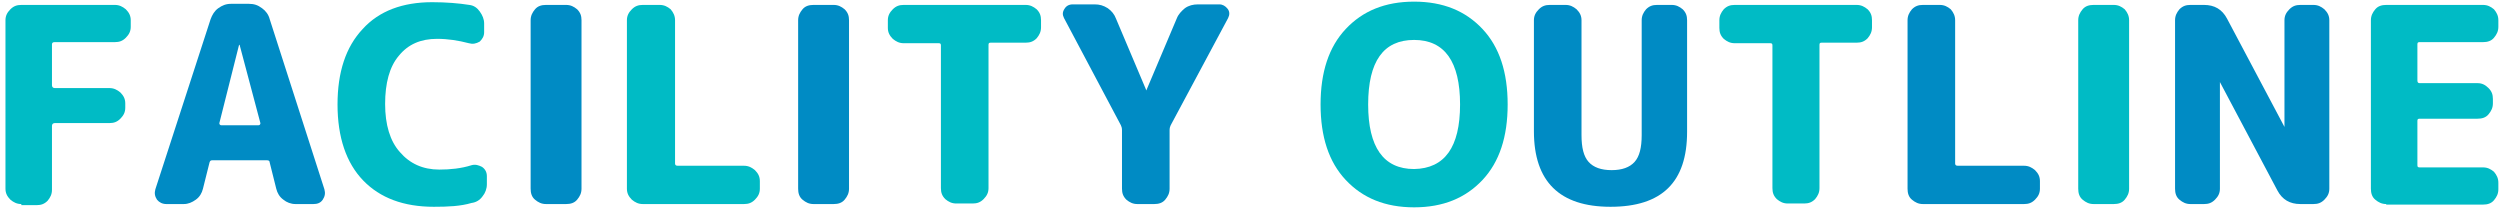 <?xml version="1.0" encoding="utf-8"?>
<!-- Generator: Adobe Illustrator 28.3.0, SVG Export Plug-In . SVG Version: 6.00 Build 0)  -->
<svg version="1.1" id="レイヤー_1" xmlns="http://www.w3.org/2000/svg" xmlns:xlink="http://www.w3.org/1999/xlink" x="0px"
	 y="0px" viewBox="0 0 457 38" style="enable-background:new 0 0 457 38;" xml:space="preserve">
<style type="text/css">
	.st0{enable-background:new    ;}
	.st1{fill:#00BBC5;}
	.st2{fill:#008BC4;}
</style>
<g class="st0">
	<path class="st1" d="M3.9,37.3c-0.8,0-1.4-0.3-2-0.8c-0.6-0.6-0.9-1.2-0.9-2V3.7c0-0.8,0.3-1.4,0.9-2c0.6-0.6,1.2-0.8,2-0.8H21
		c0.8,0,1.4,0.3,2,0.8c0.6,0.6,0.9,1.2,0.9,2v1.2c0,0.8-0.3,1.4-0.9,2c-0.6,0.6-1.2,0.8-2,0.8H10c-0.3,0-0.5,0.1-0.5,0.4v7.5
		c0,0.3,0.2,0.5,0.5,0.5h10c0.8,0,1.4,0.3,2,0.8c0.6,0.6,0.9,1.2,0.9,2v0.8c0,0.8-0.3,1.4-0.9,2c-0.6,0.6-1.2,0.8-2,0.8H10
		c-0.3,0-0.5,0.2-0.5,0.5v11.7c0,0.8-0.3,1.4-0.8,2c-0.6,0.6-1.2,0.8-2,0.8H3.9z"/>
</g>
<g class="st0">
	<path class="st2" d="M30.4,37.3c-0.7,0-1.3-0.3-1.7-0.8c-0.4-0.6-0.5-1.2-0.3-1.9L38.5,3.5c0.3-0.8,0.7-1.5,1.4-2
		c0.7-0.5,1.4-0.8,2.3-0.8h3.3c0.9,0,1.6,0.2,2.4,0.8c0.7,0.5,1.2,1.2,1.4,2l10,31.1c0.2,0.7,0.1,1.3-0.3,1.9
		c-0.4,0.6-1,0.8-1.7,0.8H54c-0.8,0-1.6-0.3-2.2-0.8c-0.7-0.5-1.1-1.2-1.3-2l-1.2-4.8c0-0.3-0.2-0.4-0.5-0.4h-10
		c-0.3,0-0.4,0.1-0.5,0.4l-1.2,4.8c-0.2,0.8-0.6,1.5-1.3,2c-0.7,0.5-1.4,0.8-2.2,0.8H30.4z M43.7,8.2l-3.6,14.3c0,0.1,0,0.2,0.1,0.3
		c0.1,0.1,0.2,0.1,0.3,0.1h6.7c0.1,0,0.2,0,0.3-0.1c0.1-0.1,0.1-0.2,0.1-0.3L43.8,8.2C43.8,8.2,43.8,8.2,43.7,8.2
		C43.8,8.2,43.7,8.2,43.7,8.2z"/>
</g>
<g>
	<path class="st1" d="M79.3,37.8c-5.5,0-9.8-1.6-12.9-4.8c-3.1-3.2-4.7-7.9-4.7-13.9c0-5.9,1.5-10.5,4.6-13.8
		c3-3.3,7.3-4.9,12.7-4.9c2.6,0,4.9,0.2,6.8,0.5c0.8,0.1,1.4,0.5,1.9,1.2c0.5,0.7,0.8,1.4,0.8,2.2v1.6c0,0.7-0.3,1.2-0.8,1.7
		C87,8,86.4,8.1,85.7,7.9c-1.9-0.5-3.8-0.8-5.8-0.8c-3,0-5.3,1-7,3.1c-1.7,2-2.5,5-2.5,8.8c0,3.8,0.9,6.8,2.7,8.8
		c1.8,2.1,4.2,3.2,7.2,3.2c2,0,4-0.2,5.9-0.8c0.7-0.2,1.3,0,1.9,0.3c0.6,0.4,0.9,1,0.9,1.7v1.5c0,0.8-0.3,1.6-0.8,2.2
		c-0.5,0.7-1.2,1.1-2,1.2C84.2,37.7,81.9,37.8,79.3,37.8z"/>
</g>
<g class="st0">
	<path class="st2" d="M99.8,37.3c-0.8,0-1.4-0.3-2-0.8s-0.8-1.2-0.8-2V3.7c0-0.8,0.3-1.4,0.8-2c0.5-0.6,1.2-0.8,2-0.8h3.7
		c0.8,0,1.4,0.3,2,0.8c0.6,0.6,0.8,1.2,0.8,2v30.8c0,0.8-0.3,1.4-0.8,2c-0.5,0.6-1.2,0.8-2,0.8H99.8z"/>
</g>
<g>
	<path class="st1" d="M117.5,37.3c-0.8,0-1.4-0.3-2-0.8c-0.6-0.6-0.9-1.2-0.9-2V3.7c0-0.8,0.3-1.4,0.9-2c0.6-0.6,1.2-0.8,2-0.8h3.1
		c0.8,0,1.4,0.3,2,0.8c0.5,0.6,0.8,1.2,0.8,2v26.2c0,0.3,0.2,0.4,0.5,0.4H136c0.8,0,1.4,0.3,2,0.8c0.6,0.6,0.9,1.2,0.9,2v1.4
		c0,0.8-0.3,1.4-0.9,2c-0.6,0.6-1.2,0.8-2,0.8H117.5z"/>
</g>
<g class="st0">
	<path class="st2" d="M148.7,37.3c-0.8,0-1.4-0.3-2-0.8s-0.8-1.2-0.8-2V3.7c0-0.8,0.3-1.4,0.8-2c0.5-0.6,1.2-0.8,2-0.8h3.7
		c0.8,0,1.4,0.3,2,0.8c0.6,0.6,0.8,1.2,0.8,2v30.8c0,0.8-0.3,1.4-0.8,2c-0.5,0.6-1.2,0.8-2,0.8H148.7z"/>
</g>
<g>
	<path class="st1" d="M165.2,7.9c-0.8,0-1.4-0.3-2-0.8c-0.6-0.6-0.9-1.2-0.9-2V3.7c0-0.8,0.3-1.4,0.9-2c0.6-0.6,1.2-0.8,2-0.8h22.3
		c0.8,0,1.4,0.3,2,0.8c0.6,0.6,0.8,1.2,0.8,2V5c0,0.8-0.3,1.4-0.8,2c-0.6,0.6-1.2,0.8-2,0.8h-6.4c-0.3,0-0.4,0.1-0.4,0.4v26.2
		c0,0.8-0.3,1.4-0.9,2c-0.6,0.6-1.2,0.8-2,0.8h-3c-0.8,0-1.4-0.3-2-0.8c-0.6-0.6-0.8-1.2-0.8-2V8.3c0-0.3-0.1-0.4-0.4-0.4H165.2z"/>
</g>
<g class="st0">
	<path class="st2" d="M204.9,22.9L194.5,3.3c-0.3-0.6-0.3-1.1,0.1-1.7c0.3-0.5,0.8-0.8,1.5-0.8h4c0.9,0,1.6,0.2,2.4,0.7
		c0.7,0.5,1.2,1.1,1.5,1.9l5.5,13c0,0,0,0.1,0.1,0.1c0,0,0,0,0-0.1l5.5-13c0.3-0.8,0.9-1.4,1.5-1.9c0.7-0.5,1.5-0.7,2.4-0.7h3.9
		c0.6,0,1.1,0.3,1.5,0.8s0.4,1.1,0.1,1.7L214,22.9c-0.1,0.2-0.2,0.5-0.2,0.9v10.7c0,0.8-0.3,1.4-0.8,2s-1.2,0.8-2,0.8h-3.1
		c-0.8,0-1.4-0.3-2-0.8c-0.6-0.6-0.8-1.2-0.8-2V23.8C205.1,23.4,205,23.1,204.9,22.9z"/>
</g>
<g>
	<path class="st1" d="M271,32.9c-3.1,3.3-7.2,5-12.5,5s-9.4-1.7-12.5-5s-4.6-7.9-4.6-13.8c0-5.9,1.5-10.5,4.6-13.8
		c3.1-3.3,7.2-5,12.5-5s9.4,1.7,12.5,5c3.1,3.3,4.6,7.9,4.6,13.8C275.6,25,274.1,29.6,271,32.9z M266.9,19.1
		c0-7.8-2.8-11.8-8.4-11.8c-5.6,0-8.4,3.9-8.4,11.8c0,7.8,2.8,11.8,8.4,11.8C264.1,30.8,266.9,26.9,266.9,19.1z"/>
</g>
<g class="st0">
	<path class="st2" d="M294.4,37.8c-9.3,0-14-4.6-14-13.8V3.7c0-0.8,0.3-1.4,0.9-2c0.6-0.6,1.2-0.8,2-0.8h2.9c0.8,0,1.4,0.3,2,0.8
		c0.6,0.6,0.9,1.2,0.9,2v21c0,2.3,0.4,3.9,1.3,4.9c0.9,1,2.3,1.5,4.2,1.5c1.9,0,3.3-0.5,4.2-1.5c0.9-1,1.3-2.6,1.3-4.9v-21
		c0-0.8,0.3-1.4,0.8-2c0.6-0.6,1.2-0.8,2-0.8h2.7c0.8,0,1.4,0.3,2,0.8c0.6,0.6,0.8,1.2,0.8,2v20.4C308.4,33.3,303.8,37.8,294.4,37.8
		z"/>
</g>
<g>
	<path class="st1" d="M317.1,7.9c-0.8,0-1.4-0.3-2-0.8c-0.6-0.6-0.8-1.2-0.8-2V3.7c0-0.8,0.3-1.4,0.8-2c0.6-0.6,1.2-0.8,2-0.8h22.3
		c0.8,0,1.4,0.3,2,0.8c0.6,0.6,0.8,1.2,0.8,2V5c0,0.8-0.3,1.4-0.8,2c-0.6,0.6-1.2,0.8-2,0.8H333c-0.3,0-0.4,0.1-0.4,0.4v26.2
		c0,0.8-0.3,1.4-0.8,2c-0.6,0.6-1.2,0.8-2,0.8h-3c-0.8,0-1.4-0.3-2-0.8c-0.6-0.6-0.8-1.2-0.8-2V8.3c0-0.3-0.1-0.4-0.4-0.4H317.1z"/>
</g>
<g class="st0">
	<path class="st2" d="M351.5,37.3c-0.8,0-1.4-0.3-2-0.8s-0.8-1.2-0.8-2V3.7c0-0.8,0.3-1.4,0.8-2c0.6-0.6,1.2-0.8,2-0.8h3.1
		c0.8,0,1.4,0.3,2,0.8c0.5,0.6,0.8,1.2,0.8,2v26.2c0,0.3,0.2,0.4,0.5,0.4H370c0.8,0,1.4,0.3,2,0.8c0.6,0.6,0.9,1.2,0.9,2v1.4
		c0,0.8-0.3,1.4-0.9,2s-1.2,0.8-2,0.8H351.5z"/>
</g>
<g>
	<path class="st1" d="M382.7,37.3c-0.8,0-1.4-0.3-2-0.8s-0.8-1.2-0.8-2V3.7c0-0.8,0.3-1.4,0.8-2c0.5-0.6,1.2-0.8,2-0.8h3.7
		c0.8,0,1.4,0.3,2,0.8c0.5,0.6,0.8,1.2,0.8,2v30.8c0,0.8-0.3,1.4-0.8,2s-1.2,0.8-2,0.8H382.7z"/>
</g>
<g class="st0">
	<path class="st2" d="M400.4,37.3c-0.8,0-1.4-0.3-2-0.8s-0.8-1.2-0.8-2V3.7c0-0.8,0.3-1.4,0.8-2c0.6-0.6,1.2-0.8,2-0.8h2.5
		c1.9,0,3.3,0.8,4.2,2.5l10.5,19.8c0,0,0,0.1,0,0.1s0,0,0-0.1V3.7c0-0.8,0.3-1.4,0.9-2c0.6-0.6,1.2-0.8,2-0.8h2.4
		c0.8,0,1.4,0.3,2,0.8c0.6,0.6,0.9,1.2,0.9,2v30.8c0,0.8-0.3,1.4-0.9,2s-1.2,0.8-2,0.8h-2.4c-1.9,0-3.3-0.8-4.2-2.5L405.8,15
		c0,0,0-0.1,0-0.1c0,0,0,0,0,0.1v19.5c0,0.8-0.3,1.4-0.9,2c-0.6,0.6-1.2,0.8-2,0.8H400.4z"/>
</g>
<g>
	<path class="st1" d="M436.2,37.3c-0.8,0-1.4-0.3-2-0.8s-0.8-1.2-0.8-2V3.7c0-0.8,0.3-1.4,0.8-2c0.5-0.6,1.2-0.8,2-0.8h17.7
		c0.8,0,1.4,0.3,2,0.8c0.5,0.6,0.8,1.2,0.8,2v1.2c0,0.8-0.3,1.4-0.8,2c-0.5,0.6-1.2,0.8-2,0.8h-11.6c-0.3,0-0.4,0.1-0.4,0.4v6.6
		c0,0.3,0.1,0.5,0.4,0.5h10.6c0.8,0,1.4,0.3,2,0.9s0.8,1.2,0.8,2v0.8c0,0.8-0.3,1.4-0.8,2s-1.2,0.8-2,0.8h-10.6
		c-0.3,0-0.4,0.1-0.4,0.4v8.1c0,0.3,0.1,0.4,0.4,0.4h11.6c0.8,0,1.4,0.3,2,0.8c0.5,0.6,0.8,1.2,0.8,2v1.2c0,0.8-0.3,1.4-0.8,2
		s-1.2,0.8-2,0.8H436.2z"/>
</g>
</svg>
